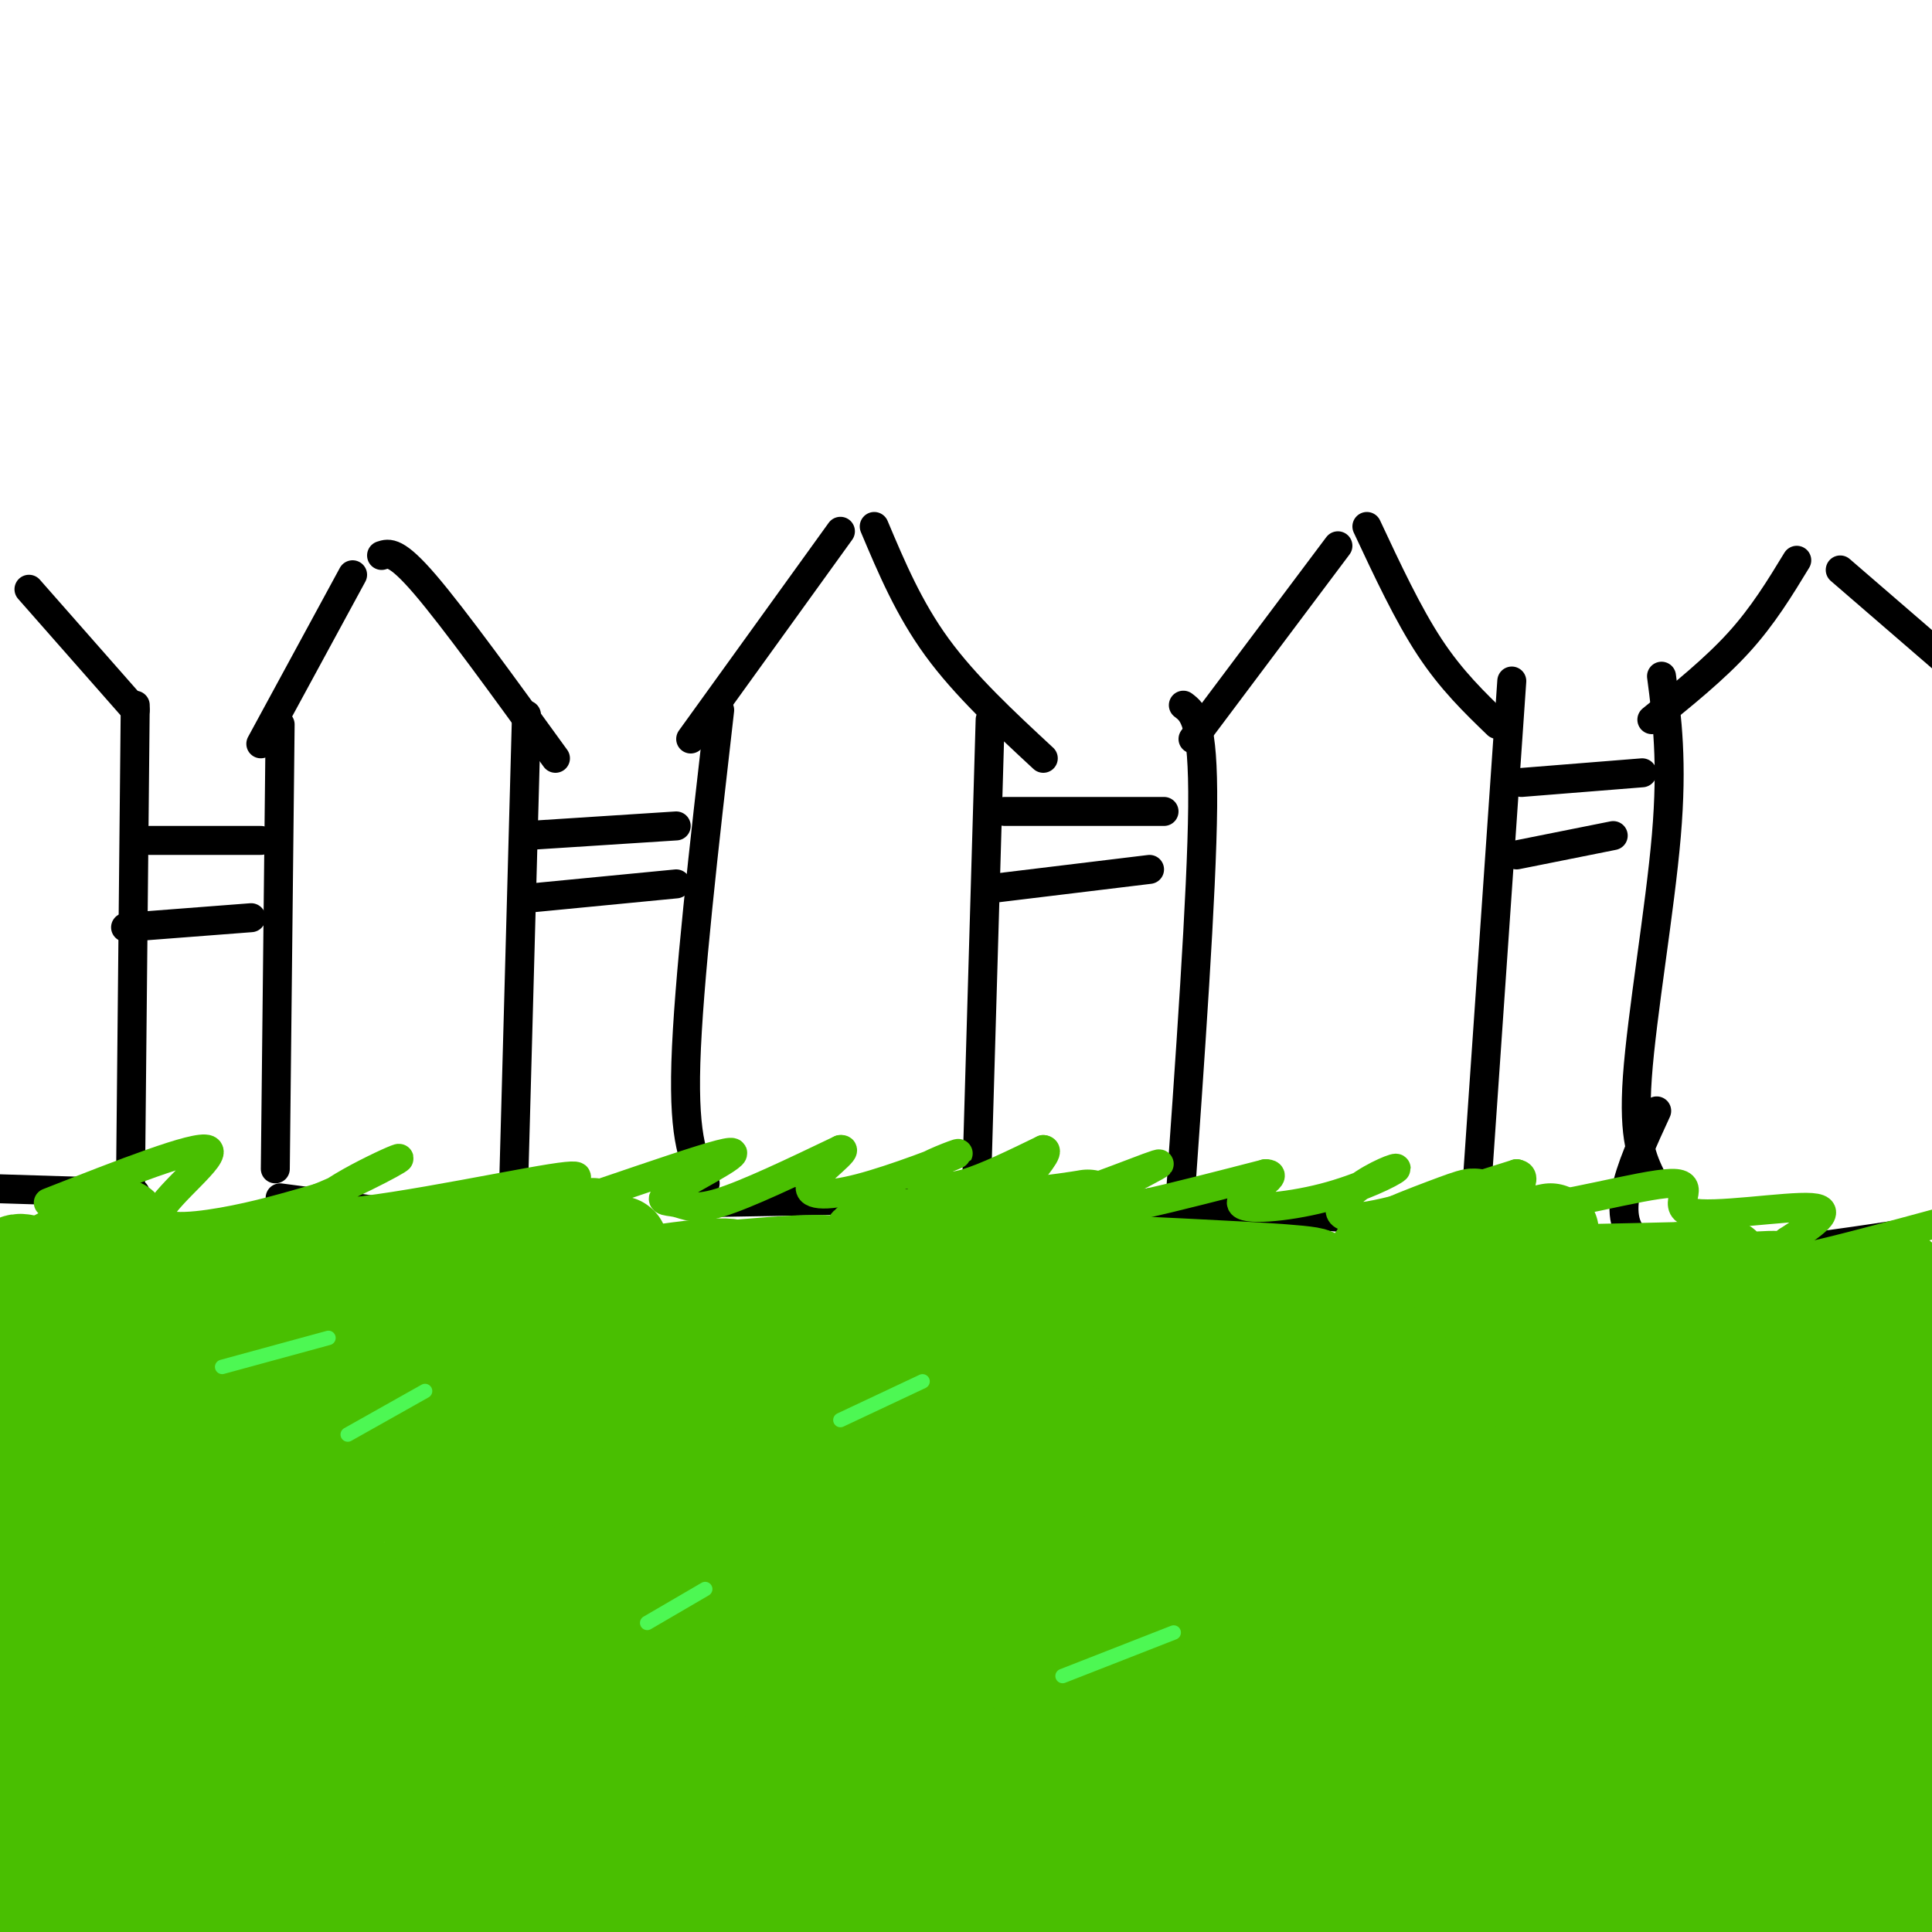 <svg viewBox='0 0 400 400' version='1.1' xmlns='http://www.w3.org/2000/svg' xmlns:xlink='http://www.w3.org/1999/xlink'><g fill='none' stroke='#000000' stroke-width='6' stroke-linecap='round' stroke-linejoin='round'><path d='M28,146c0.000,0.000 -1.000,101.000 -1,101'/><path d='M6,122c0.000,0.000 22.000,25.000 22,25'/><path d='M28,247c0.000,0.000 -32.000,-1.000 -32,-1'/><path d='M31,174c0.000,0.000 23.000,0.000 23,0'/><path d='M26,192c0.000,0.000 26.000,-2.000 26,-2'/><path d='M58,150c0.000,0.000 -1.000,92.000 -1,92'/><path d='M54,154c0.000,0.000 19.000,-35.000 19,-35'/><path d='M79,115c1.500,-0.500 3.000,-1.000 9,6c6.000,7.000 16.500,21.500 27,36'/><path d='M58,248c0.000,0.000 38.000,5.000 38,5'/><path d='M109,148c0.000,0.000 -3.000,110.000 -3,110'/><path d='M109,173c0.000,0.000 31.000,-2.000 31,-2'/><path d='M109,186c0.000,0.000 31.000,-3.000 31,-3'/><path d='M149,147c-3.250,28.333 -6.500,56.667 -7,73c-0.500,16.333 1.750,20.667 4,25'/><path d='M143,153c0.000,0.000 31.000,-43.000 31,-43'/><path d='M181,109c3.583,8.500 7.167,17.000 13,25c5.833,8.000 13.917,15.500 22,23'/><path d='M146,249c0.000,0.000 58.000,-1.000 58,-1'/><path d='M205,149c0.000,0.000 -3.000,103.000 -3,103'/><path d='M208,168c0.000,0.000 33.000,0.000 33,0'/><path d='M205,184c0.000,0.000 33.000,-4.000 33,-4'/><path d='M245,146c2.083,1.583 4.167,3.167 4,21c-0.167,17.833 -2.583,51.917 -5,86'/><path d='M247,153c0.000,0.000 30.000,-40.000 30,-40'/><path d='M283,109c4.250,9.083 8.500,18.167 13,25c4.500,6.833 9.250,11.417 14,16'/><path d='M238,249c0.000,0.000 52.000,4.000 52,4'/><path d='M313,141c0.000,0.000 -8.000,116.000 -8,116'/><path d='M315,162c0.000,0.000 25.000,-2.000 25,-2'/><path d='M314,177c0.000,0.000 20.000,-4.000 20,-4'/><path d='M344,140c1.156,8.844 2.311,17.689 1,33c-1.311,15.311 -5.089,37.089 -6,50c-0.911,12.911 1.044,16.956 3,21'/><path d='M342,149c6.500,-5.250 13.000,-10.500 18,-16c5.000,-5.500 8.500,-11.250 12,-17'/><path d='M381,118c0.000,0.000 22.000,19.000 22,19'/><path d='M343,230c-5.500,11.917 -11.000,23.833 -2,28c9.000,4.167 32.500,0.583 56,-3'/></g>
<g fill='none' stroke='#49BF01' stroke-width='6' stroke-linecap='round' stroke-linejoin='round'><path d='M10,249c15.345,-6.030 30.690,-12.060 33,-11c2.310,1.060 -8.417,9.208 -10,13c-1.583,3.792 5.976,3.226 13,2c7.024,-1.226 13.512,-3.113 20,-5'/><path d='M66,248c8.392,-3.376 19.373,-9.317 16,-8c-3.373,1.317 -21.100,9.893 -15,11c6.100,1.107 36.029,-5.255 47,-7c10.971,-1.745 2.986,1.128 -5,4'/><path d='M109,248c-5.066,2.991 -15.231,8.470 -6,6c9.231,-2.470 37.857,-12.888 46,-15c8.143,-2.112 -4.199,4.083 -9,7c-4.801,2.917 -2.062,2.554 0,3c2.062,0.446 3.446,1.699 9,0c5.554,-1.699 15.277,-6.349 25,-11'/><path d='M174,238c2.257,-0.301 -4.600,4.447 -6,7c-1.400,2.553 2.658,2.910 10,1c7.342,-1.910 17.967,-6.086 20,-7c2.033,-0.914 -4.527,1.436 -7,3c-2.473,1.564 -0.858,2.344 1,3c1.858,0.656 3.959,1.187 8,0c4.041,-1.187 10.020,-4.094 16,-7'/><path d='M216,238c1.740,0.080 -1.909,3.781 -4,7c-2.091,3.219 -2.622,5.956 5,4c7.622,-1.956 23.398,-8.603 23,-8c-0.398,0.603 -16.971,8.458 -16,10c0.971,1.542 19.485,-3.229 38,-8'/><path d='M262,243c3.986,0.076 -5.050,4.266 -5,6c0.050,1.734 9.188,1.012 17,-1c7.812,-2.012 14.300,-5.312 15,-6c0.700,-0.688 -4.389,1.238 -8,4c-3.611,2.762 -5.746,6.361 0,6c5.746,-0.361 19.373,-4.680 33,-9'/><path d='M314,243c3.691,0.604 -3.580,6.615 2,7c5.580,0.385 24.011,-4.856 30,-5c5.989,-0.144 -0.465,4.807 4,6c4.465,1.193 19.847,-1.374 25,-1c5.153,0.374 0.076,3.687 -5,7'/><path d='M370,257c-1.036,1.679 -1.125,2.375 -1,3c0.125,0.625 0.464,1.179 6,0c5.536,-1.179 16.268,-4.089 27,-7'/></g>
<g fill='none' stroke='#49BF01' stroke-width='20' stroke-linecap='round' stroke-linejoin='round'><path d='M22,297c-2.927,5.013 -5.854,10.025 -5,23c0.854,12.975 5.488,33.912 8,41c2.512,7.088 2.900,0.327 3,-5c0.100,-5.327 -0.089,-9.220 -2,-27c-1.911,-17.780 -5.543,-49.446 -9,-62c-3.457,-12.554 -6.738,-5.995 -5,27c1.738,32.995 8.497,92.427 10,101c1.503,8.573 -2.248,-33.714 -6,-76'/><path d='M16,319c-2.232,-20.812 -4.813,-34.841 -7,-34c-2.187,0.841 -3.981,16.551 -5,24c-1.019,7.449 -1.264,6.638 2,17c3.264,10.362 10.035,31.898 16,54c5.965,22.102 11.122,44.770 12,23c0.878,-21.770 -2.523,-87.979 -5,-109c-2.477,-21.021 -4.031,3.146 -5,12c-0.969,8.854 -1.352,2.394 0,17c1.352,14.606 4.441,50.279 7,69c2.559,18.721 4.588,20.492 6,17c1.412,-3.492 2.206,-12.246 3,-21'/><path d='M40,388c2.680,-25.308 7.880,-78.079 9,-97c1.120,-18.921 -1.840,-3.992 -6,12c-4.160,15.992 -9.522,33.046 -10,45c-0.478,11.954 3.926,18.809 0,32c-3.926,13.191 -16.183,32.720 6,10c22.183,-22.720 78.806,-87.687 99,-112c20.194,-24.313 3.959,-7.970 -10,2c-13.959,9.970 -25.643,13.569 -43,24c-17.357,10.431 -40.388,27.695 -46,34c-5.612,6.305 6.194,1.653 18,-3'/><path d='M57,335c35.547,-8.559 115.414,-28.456 141,-34c25.586,-5.544 -3.108,3.264 -46,6c-42.892,2.736 -99.982,-0.601 -104,-1c-4.018,-0.399 45.036,2.141 72,2c26.964,-0.141 31.836,-2.961 27,-6c-4.836,-3.039 -19.382,-6.297 -43,-8c-23.618,-1.703 -56.309,-1.852 -89,-2'/><path d='M15,292c-17.018,-0.198 -15.062,0.305 -3,0c12.062,-0.305 34.229,-1.420 51,-3c16.771,-1.580 28.144,-3.627 28,-6c-0.144,-2.373 -11.806,-5.073 -31,-7c-19.194,-1.927 -45.919,-3.083 -41,-3c4.919,0.083 41.484,1.404 60,1c18.516,-0.404 18.985,-2.532 13,-5c-5.985,-2.468 -18.424,-5.277 -32,-5c-13.576,0.277 -28.288,3.638 -43,7'/><path d='M17,271c-9.511,1.481 -11.787,1.683 -5,2c6.787,0.317 22.637,0.748 36,-1c13.363,-1.748 24.239,-5.677 25,-8c0.761,-2.323 -8.594,-3.041 -15,-3c-6.406,0.041 -9.863,0.843 -18,4c-8.137,3.157 -20.954,8.671 -7,7c13.954,-1.671 54.680,-10.527 58,-5c3.320,5.527 -30.766,25.436 -42,33c-11.234,7.564 0.383,2.782 12,-2'/><path d='M61,298c24.510,-7.881 79.786,-26.583 90,-33c10.214,-6.417 -24.634,-0.548 -57,7c-32.366,7.548 -62.250,16.774 -42,14c20.250,-2.774 90.634,-17.548 125,-23c34.366,-5.452 32.714,-1.583 33,1c0.286,2.583 2.510,3.881 -19,5c-21.510,1.119 -66.755,2.060 -112,3'/><path d='M79,272c-26.974,1.432 -38.410,3.514 -9,0c29.410,-3.514 99.667,-12.622 103,-10c3.333,2.622 -60.256,16.975 -75,16c-14.744,-0.975 19.359,-17.279 28,-20c8.641,-2.721 -8.179,8.139 -25,19'/><path d='M101,277c-6.552,5.527 -10.434,9.846 -10,13c0.434,3.154 5.182,5.145 7,6c1.818,0.855 0.705,0.574 14,1c13.295,0.426 40.998,1.560 86,0c45.002,-1.560 107.302,-5.813 94,-8c-13.302,-2.187 -102.206,-2.308 -144,-2c-41.794,0.308 -36.478,1.047 -47,5c-10.522,3.953 -36.882,11.121 -56,15c-19.118,3.879 -30.993,4.467 12,3c42.993,-1.467 140.855,-4.991 193,-6c52.145,-1.009 58.572,0.495 65,2'/><path d='M315,306c18.546,1.855 32.411,5.493 42,8c9.589,2.507 14.900,3.882 -20,4c-34.900,0.118 -110.012,-1.021 -145,-1c-34.988,0.021 -29.851,1.203 -39,3c-9.149,1.797 -32.585,4.209 -55,9c-22.415,4.791 -43.811,11.961 -56,17c-12.189,5.039 -15.171,7.948 -17,10c-1.829,2.052 -2.506,3.248 1,4c3.506,0.752 11.195,1.059 8,2c-3.195,0.941 -17.273,2.515 18,0c35.273,-2.515 119.896,-9.119 165,-12c45.104,-2.881 50.688,-2.040 65,-1c14.312,1.040 37.353,2.280 46,4c8.647,1.720 2.899,3.920 -20,4c-22.899,0.080 -62.950,-1.960 -103,-4'/><path d='M205,353c-36.084,-1.489 -74.792,-3.212 -96,-4c-21.208,-0.788 -24.914,-0.640 -37,2c-12.086,2.640 -32.550,7.773 -43,12c-10.450,4.227 -10.885,7.549 -10,11c0.885,3.451 3.089,7.032 9,8c5.911,0.968 15.528,-0.675 21,-2c5.472,-1.325 6.799,-2.330 11,-5c4.201,-2.670 11.277,-7.005 12,-12c0.723,-4.995 -4.906,-10.648 -13,-13c-8.094,-2.352 -18.652,-1.401 -25,1c-6.348,2.401 -8.485,6.252 -11,7c-2.515,0.748 -5.408,-1.606 -8,12c-2.592,13.606 -4.883,43.173 -7,44c-2.117,0.827 -4.058,-27.087 -6,-55'/><path d='M2,359c-1.287,-16.513 -1.504,-30.294 0,-15c1.504,15.294 4.728,59.664 3,52c-1.728,-7.664 -8.408,-67.363 -7,-71c1.408,-3.637 10.903,48.788 14,70c3.097,21.212 -0.205,11.211 8,4c8.205,-7.211 27.916,-11.632 53,-17c25.084,-5.368 55.542,-11.684 86,-18'/><path d='M159,364c27.424,-3.777 52.983,-4.219 32,-2c-20.983,2.219 -88.507,7.098 -119,10c-30.493,2.902 -23.955,3.828 -20,5c3.955,1.172 5.328,2.591 15,4c9.672,1.409 27.644,2.809 60,3c32.356,0.191 79.095,-0.825 112,1c32.905,1.825 51.974,6.491 29,5c-22.974,-1.491 -87.993,-9.140 -129,-11c-41.007,-1.860 -58.004,2.070 -75,6'/><path d='M64,385c-12.030,2.125 -4.605,4.439 -16,5c-11.395,0.561 -41.611,-0.629 13,4c54.611,4.629 194.048,15.077 213,14c18.952,-1.077 -82.580,-13.681 -130,-18c-47.420,-4.319 -40.729,-0.355 -58,3c-17.271,3.355 -58.506,6.101 -38,8c20.506,1.899 102.753,2.949 185,4'/><path d='M233,405c48.131,0.234 75.958,-1.182 103,1c27.042,2.182 53.298,7.962 32,4c-21.298,-3.962 -90.152,-17.667 -134,-24c-43.848,-6.333 -62.691,-5.296 -40,-2c22.691,3.296 86.917,8.849 136,11c49.083,2.151 83.024,0.900 85,-1c1.976,-1.900 -28.012,-4.450 -58,-7'/><path d='M357,387c-34.294,-2.052 -91.030,-3.682 -124,-4c-32.970,-0.318 -42.174,0.675 -85,3c-42.826,2.325 -119.275,5.982 -62,8c57.275,2.018 248.274,2.396 317,1c68.726,-1.396 15.178,-4.565 -8,-7c-23.178,-2.435 -15.986,-4.137 -24,-7c-8.014,-2.863 -31.235,-6.886 -53,-10c-21.765,-3.114 -42.076,-5.318 -66,-6c-23.924,-0.682 -51.462,0.159 -79,1'/><path d='M173,366c-28.615,0.786 -60.653,2.252 -31,4c29.653,1.748 120.996,3.779 171,4c50.004,0.221 58.669,-1.369 75,-3c16.331,-1.631 40.329,-3.304 38,-9c-2.329,-5.696 -30.984,-15.414 -63,-22c-32.016,-6.586 -67.394,-10.038 -87,-12c-19.606,-1.962 -23.441,-2.433 -37,-2c-13.559,0.433 -36.843,1.770 -63,4c-26.157,2.230 -55.188,5.351 -34,7c21.188,1.649 92.594,1.824 164,2'/><path d='M306,339c43.901,-0.086 71.654,-1.301 90,-2c18.346,-0.699 27.284,-0.882 22,-4c-5.284,-3.118 -24.792,-9.172 -39,-13c-14.208,-3.828 -23.118,-5.430 -41,-8c-17.882,-2.570 -44.736,-6.109 -69,-7c-24.264,-0.891 -45.937,0.864 -83,5c-37.063,4.136 -89.517,10.652 -40,12c49.517,1.348 201.005,-2.472 246,-6c44.995,-3.528 -16.502,-6.764 -78,-10'/><path d='M314,306c-24.014,-2.267 -45.049,-2.934 -68,-2c-22.951,0.934 -47.819,3.468 -72,8c-24.181,4.532 -47.677,11.061 -64,16c-16.323,4.939 -25.475,8.289 -31,12c-5.525,3.711 -7.422,7.785 -15,11c-7.578,3.215 -20.835,5.573 24,0c44.835,-5.573 147.762,-19.076 207,-26c59.238,-6.924 74.785,-7.268 58,-11c-16.785,-3.732 -65.904,-10.851 -97,-14c-31.096,-3.149 -44.170,-2.328 -63,0c-18.830,2.328 -43.415,6.164 -68,10'/><path d='M125,310c24.006,-1.319 118.020,-9.616 161,-14c42.980,-4.384 34.925,-4.853 24,-7c-10.925,-2.147 -24.720,-5.970 -51,-3c-26.280,2.970 -65.046,12.732 -94,24c-28.954,11.268 -48.095,24.041 -60,33c-11.905,8.959 -16.572,14.102 -17,17c-0.428,2.898 3.385,3.549 30,-4c26.615,-7.549 76.033,-23.300 93,-30c16.967,-6.700 1.484,-4.350 -14,-2'/><path d='M197,324c-11.585,0.131 -33.546,1.457 -58,6c-24.454,4.543 -51.400,12.303 -51,15c0.400,2.697 28.146,0.331 70,-7c41.854,-7.331 97.814,-19.629 126,-26c28.186,-6.371 28.596,-6.817 36,-10c7.404,-3.183 21.802,-9.104 26,-13c4.198,-3.896 -1.802,-5.766 -8,-9c-6.198,-3.234 -12.592,-7.832 -48,-10c-35.408,-2.168 -99.831,-1.905 -118,-2c-18.169,-0.095 9.915,-0.547 38,-1'/><path d='M210,267c25.244,-0.596 69.353,-1.584 61,-3c-8.353,-1.416 -69.169,-3.258 -86,-5c-16.831,-1.742 10.324,-3.385 26,-5c15.676,-1.615 19.874,-3.204 5,0c-14.874,3.204 -48.821,11.201 -61,15c-12.179,3.799 -2.589,3.399 7,3'/><path d='M162,272c23.512,0.214 78.792,-0.750 64,-2c-14.792,-1.250 -99.655,-2.786 -135,-4c-35.345,-1.214 -21.173,-2.107 -7,-3'/><path d='M84,263c11.522,-3.301 43.828,-10.053 38,-9c-5.828,1.053 -49.789,9.911 -64,12c-14.211,2.089 1.328,-2.591 9,-5c7.672,-2.409 7.478,-2.545 -3,0c-10.478,2.545 -31.239,7.773 -52,13'/><path d='M12,274c-8.140,0.739 -2.490,-3.915 3,-8c5.490,-4.085 10.819,-7.603 10,-7c-0.819,0.603 -7.787,5.327 -11,7c-3.213,1.673 -2.673,0.297 1,-3c3.673,-3.297 10.478,-8.513 10,-9c-0.478,-0.487 -8.239,3.757 -16,8'/><path d='M9,262c-4.061,0.263 -6.215,-3.081 -7,3c-0.785,6.081 -0.202,21.585 0,25c0.202,3.415 0.023,-5.260 1,-9c0.977,-3.740 3.109,-2.545 23,-3c19.891,-0.455 57.540,-2.558 104,-2c46.460,0.558 101.730,3.779 157,7'/><path d='M287,283c5.608,0.621 -58.873,-1.328 -57,-6c1.873,-4.672 70.100,-12.067 87,-13c16.900,-0.933 -17.527,4.595 -27,3c-9.473,-1.595 6.008,-10.313 9,-12c2.992,-1.687 -6.504,3.656 -16,9'/><path d='M283,264c1.629,-0.725 13.703,-7.037 19,-10c5.297,-2.963 3.817,-2.576 -3,0c-6.817,2.576 -18.972,7.340 -12,7c6.972,-0.340 33.069,-5.784 34,-6c0.931,-0.216 -23.306,4.795 -23,7c0.306,2.205 25.153,1.602 50,1'/><path d='M348,263c10.516,-0.322 11.805,-1.626 3,0c-8.805,1.626 -27.705,6.182 -22,6c5.705,-0.182 36.015,-5.101 40,-4c3.985,1.101 -18.355,8.223 -28,12c-9.645,3.777 -6.597,4.209 8,1c14.597,-3.209 40.742,-10.060 45,-10c4.258,0.060 -13.371,7.030 -31,14'/><path d='M363,282c-10.602,7.124 -21.606,17.932 -16,15c5.606,-2.932 27.823,-19.606 38,-27c10.177,-7.394 8.314,-5.510 8,-4c-0.314,1.510 0.919,2.645 3,2c2.081,-0.645 5.008,-3.071 -5,17c-10.008,20.071 -32.951,62.637 -31,61c1.951,-1.637 28.794,-47.479 39,-63c10.206,-15.521 3.773,-0.720 -6,19c-9.773,19.720 -22.887,44.360 -36,69'/><path d='M357,371c-7.421,14.735 -7.972,17.072 -9,14c-1.028,-3.072 -2.531,-11.552 3,-34c5.531,-22.448 18.096,-58.862 17,-56c-1.096,2.862 -15.855,45.002 -22,63c-6.145,17.998 -3.678,11.855 -2,11c1.678,-0.855 2.567,3.577 10,-15c7.433,-18.577 21.409,-60.165 24,-62c2.591,-1.835 -6.205,36.082 -15,74'/><path d='M363,366c-1.231,11.086 3.193,1.802 6,-3c2.807,-4.802 3.997,-5.122 9,-20c5.003,-14.878 13.819,-44.316 13,-49c-0.819,-4.684 -11.274,15.384 -18,31c-6.726,15.616 -9.725,26.778 -13,36c-3.275,9.222 -6.826,16.503 3,0c9.826,-16.503 33.030,-56.789 33,-56c-0.030,0.789 -23.294,42.654 -30,58c-6.706,15.346 3.147,4.173 13,-7'/><path d='M379,356c7.990,-6.144 21.464,-18.003 28,-22c6.536,-3.997 6.133,-0.133 -2,9c-8.133,9.133 -23.996,23.536 -30,28c-6.004,4.464 -2.149,-1.012 1,-5c3.149,-3.988 5.591,-6.488 15,-11c9.409,-4.512 25.784,-11.037 29,-11c3.216,0.037 -6.727,6.634 -18,9c-11.273,2.366 -23.877,0.500 -30,0c-6.123,-0.500 -5.764,0.365 -4,-7c1.764,-7.365 4.933,-22.962 3,-32c-1.933,-9.038 -8.966,-11.519 -16,-14'/><path d='M355,300c-14.417,-5.626 -42.458,-12.693 -44,-17c-1.542,-4.307 23.416,-5.856 32,-7c8.584,-1.144 0.796,-1.884 -9,0c-9.796,1.884 -21.599,6.392 -28,9c-6.401,2.608 -7.400,3.317 -9,6c-1.600,2.683 -3.800,7.342 -6,12'/></g>
<g fill='none' stroke='#4DF853' stroke-width='3' stroke-linecap='round' stroke-linejoin='round'><path d='M46,283c0.000,0.000 22.000,-6.000 22,-6'/><path d='M72,297c0.000,0.000 16.000,-9.000 16,-9'/><path d='M134,336c0.000,0.000 12.000,-7.000 12,-7'/><path d='M220,347c0.000,0.000 23.000,-9.000 23,-9'/><path d='M174,294c0.000,0.000 17.000,-8.000 17,-8'/></g>
</svg>